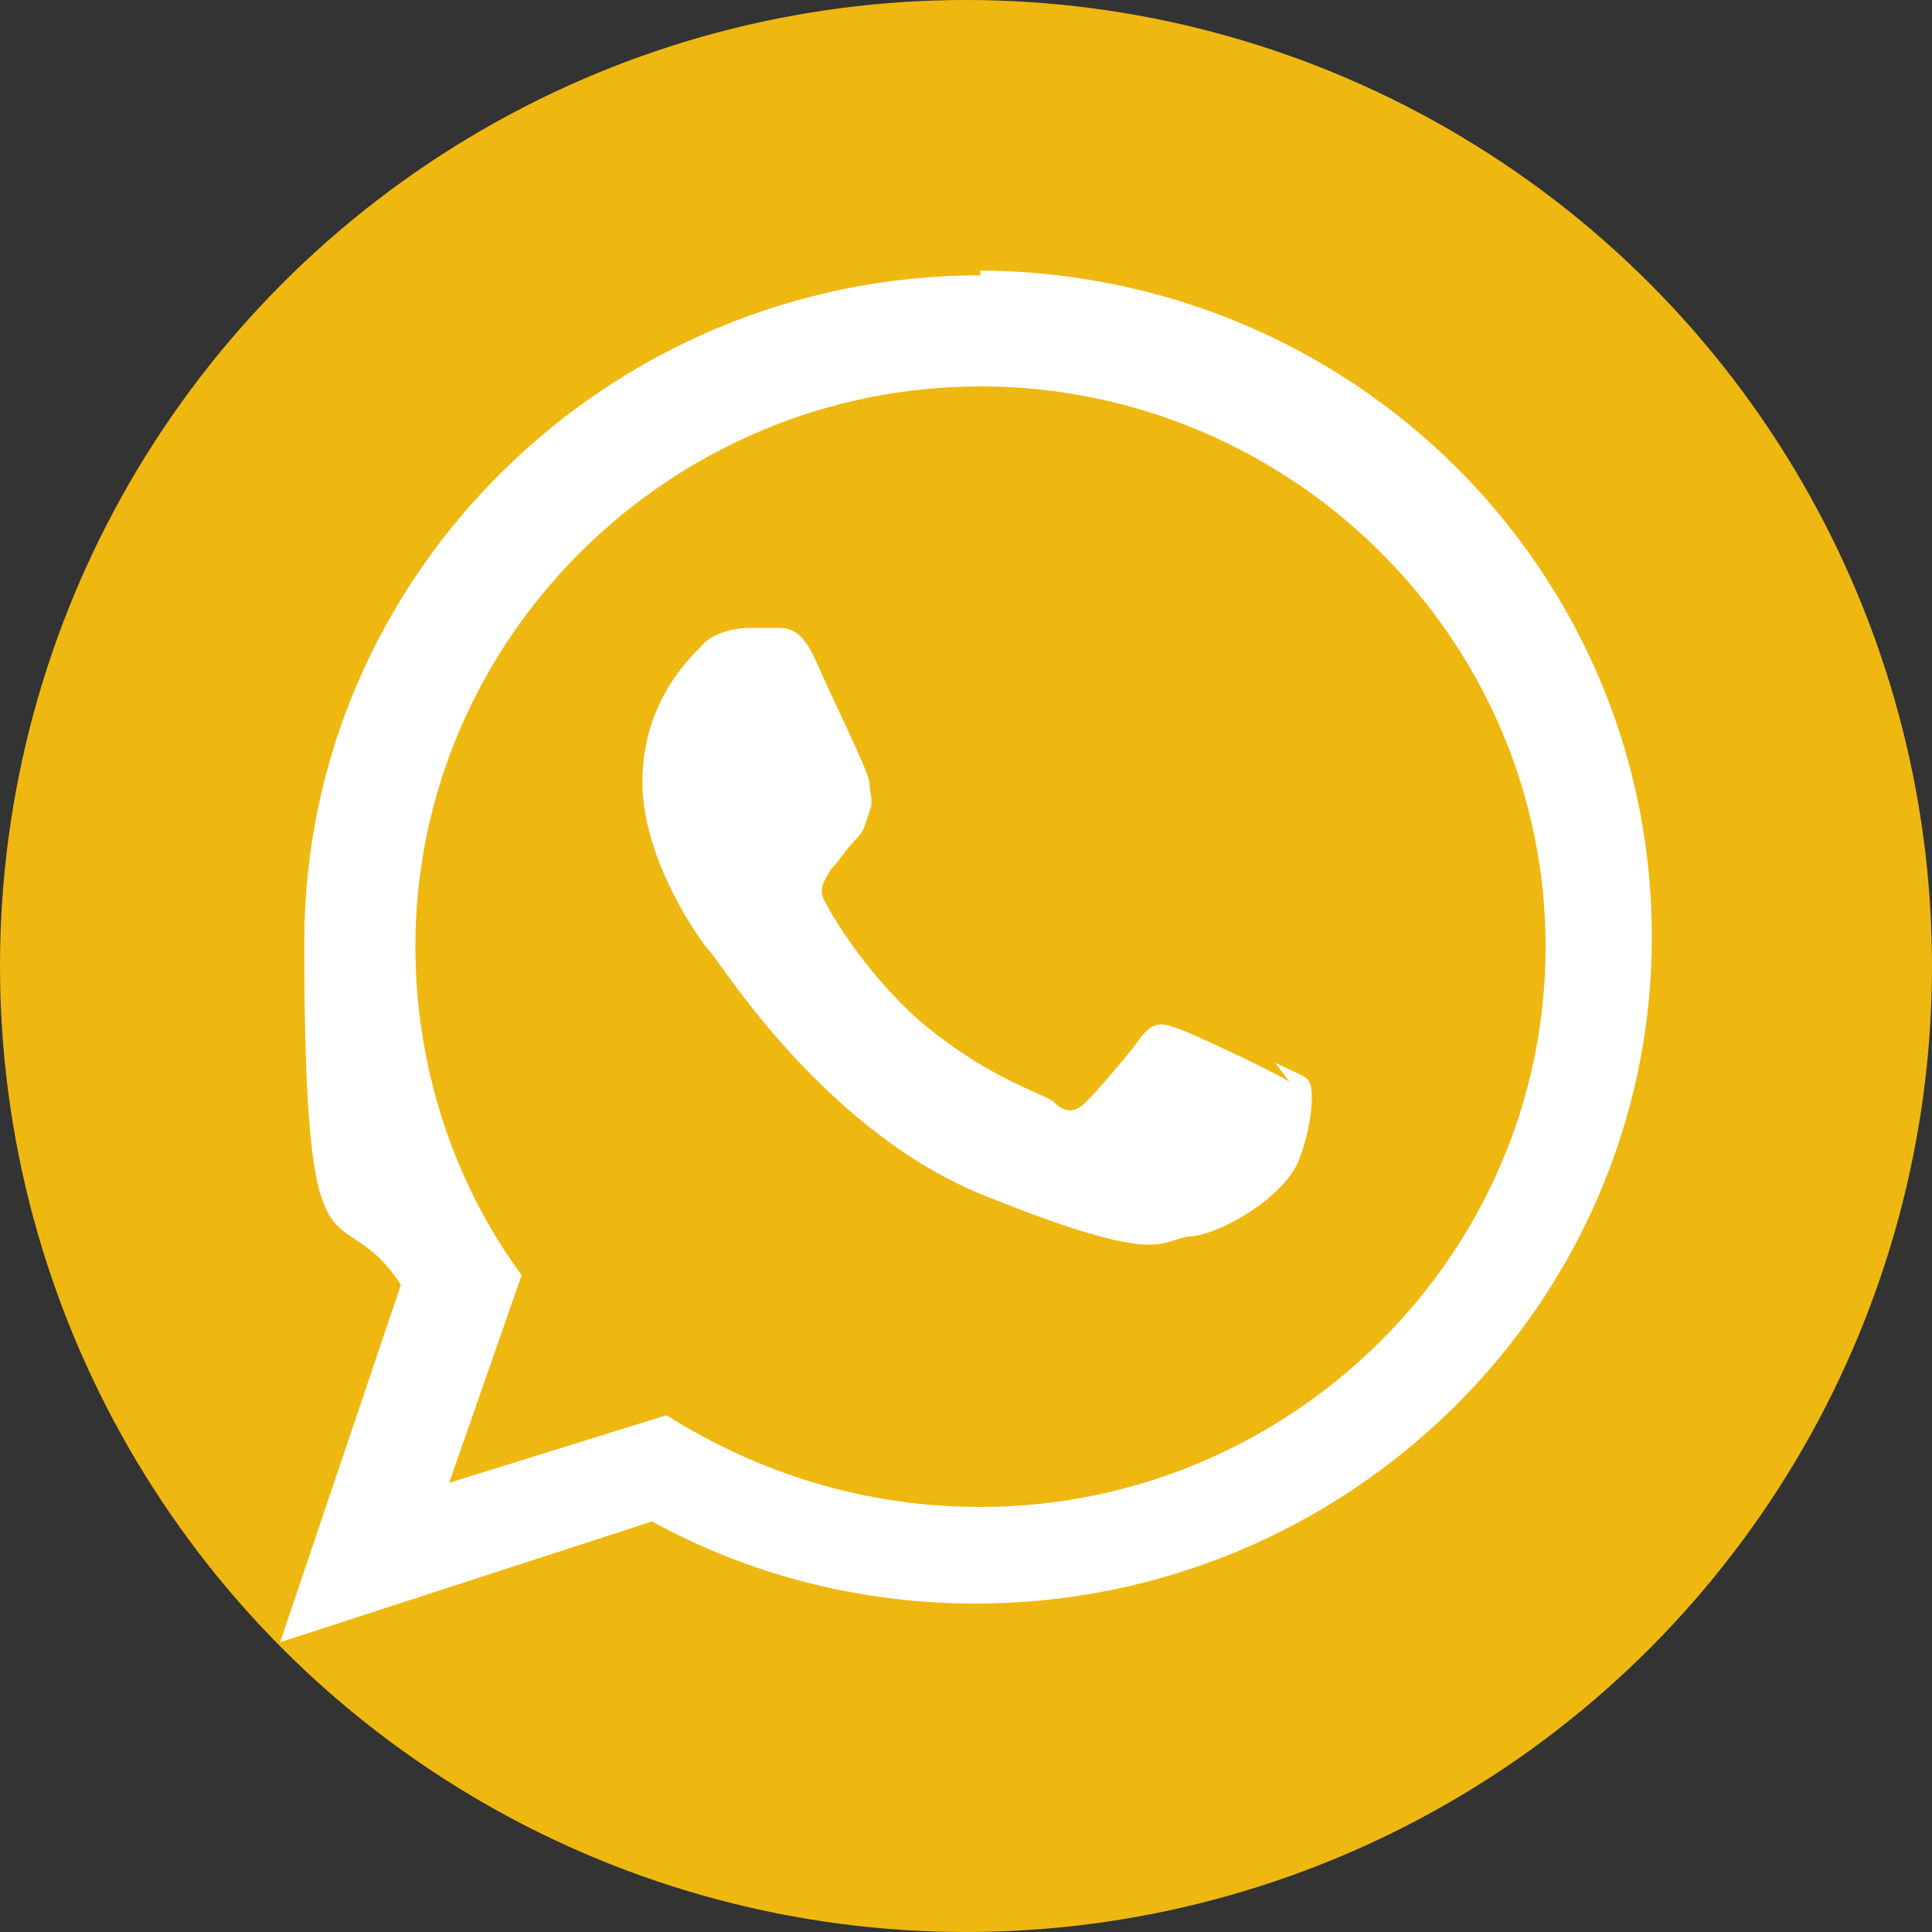 <?xml version="1.0" encoding="UTF-8"?>
<svg id="Capa_1" xmlns="http://www.w3.org/2000/svg" version="1.1" viewBox="0 0 40 40">
  <rect x="0" y="0" width="40" height="40" fill="#333333" stroke="none"/>
  <!-- Generator: Adobe Illustrator 29.2.1, SVG Export Plug-In . SVG Version: 2.1.0 Build 116)  -->
  <defs>
    <style>
      .st0 {
        fill: #fff;
      }

      .st1 {
        fill: #efb810;
      }
    </style>
  </defs>
  <circle class="st1" cx="20" cy="20" r="20"/>
  <g>
    <path class="st0" d="M26.7,22.4c-.3-.2-2-1-2.3-1.1s-.5-.2-.8.2c-.2.3-.9,1.1-1.1,1.3-.2.2-.4.3-.7,0-.3-.2-1.4-.5-2.8-1.7-1-.9-1.7-2-1.9-2.4-.2-.3,0-.5.1-.7.2-.2.3-.4.5-.6s.2-.3.3-.6c.1-.2,0-.4,0-.6s-.8-1.8-1.1-2.5c-.3-.7-.6-.7-.8-.7h-.6s-.7,0-1,.4c-.3.3-1.2,1.2-1.2,2.8s1.2,3.3,1.4,3.5,2.4,3.8,5.8,5.1c3.5,1.4,3.5.9,4.1.8.6,0,2-.8,2.3-1.6.3-.8.3-1.5.2-1.6,0-.1-.3-.2-.7-.4,0,0,.3.4.3.4Z"/>
    <path class="st0" d="M20.3,5.7c-7.7,0-14,6.2-14,13.8s.7,5.1,2,7.1l-2.5,7.4,7.7-2.5c2,1.1,4.3,1.7,6.7,1.7,7.7,0,14-6.2,14-13.8s-6.2-13.8-14-13.8h.1ZM20.3,31.2c-2.4,0-4.6-.7-6.5-1.9l-4.5,1.4,1.5-4.3c-1.4-1.9-2.2-4.3-2.2-6.8,0-6.4,5.3-11.6,11.7-11.6s11.7,5.2,11.7,11.6-5.3,11.6-11.7,11.6Z"/>
  </g>
</svg>